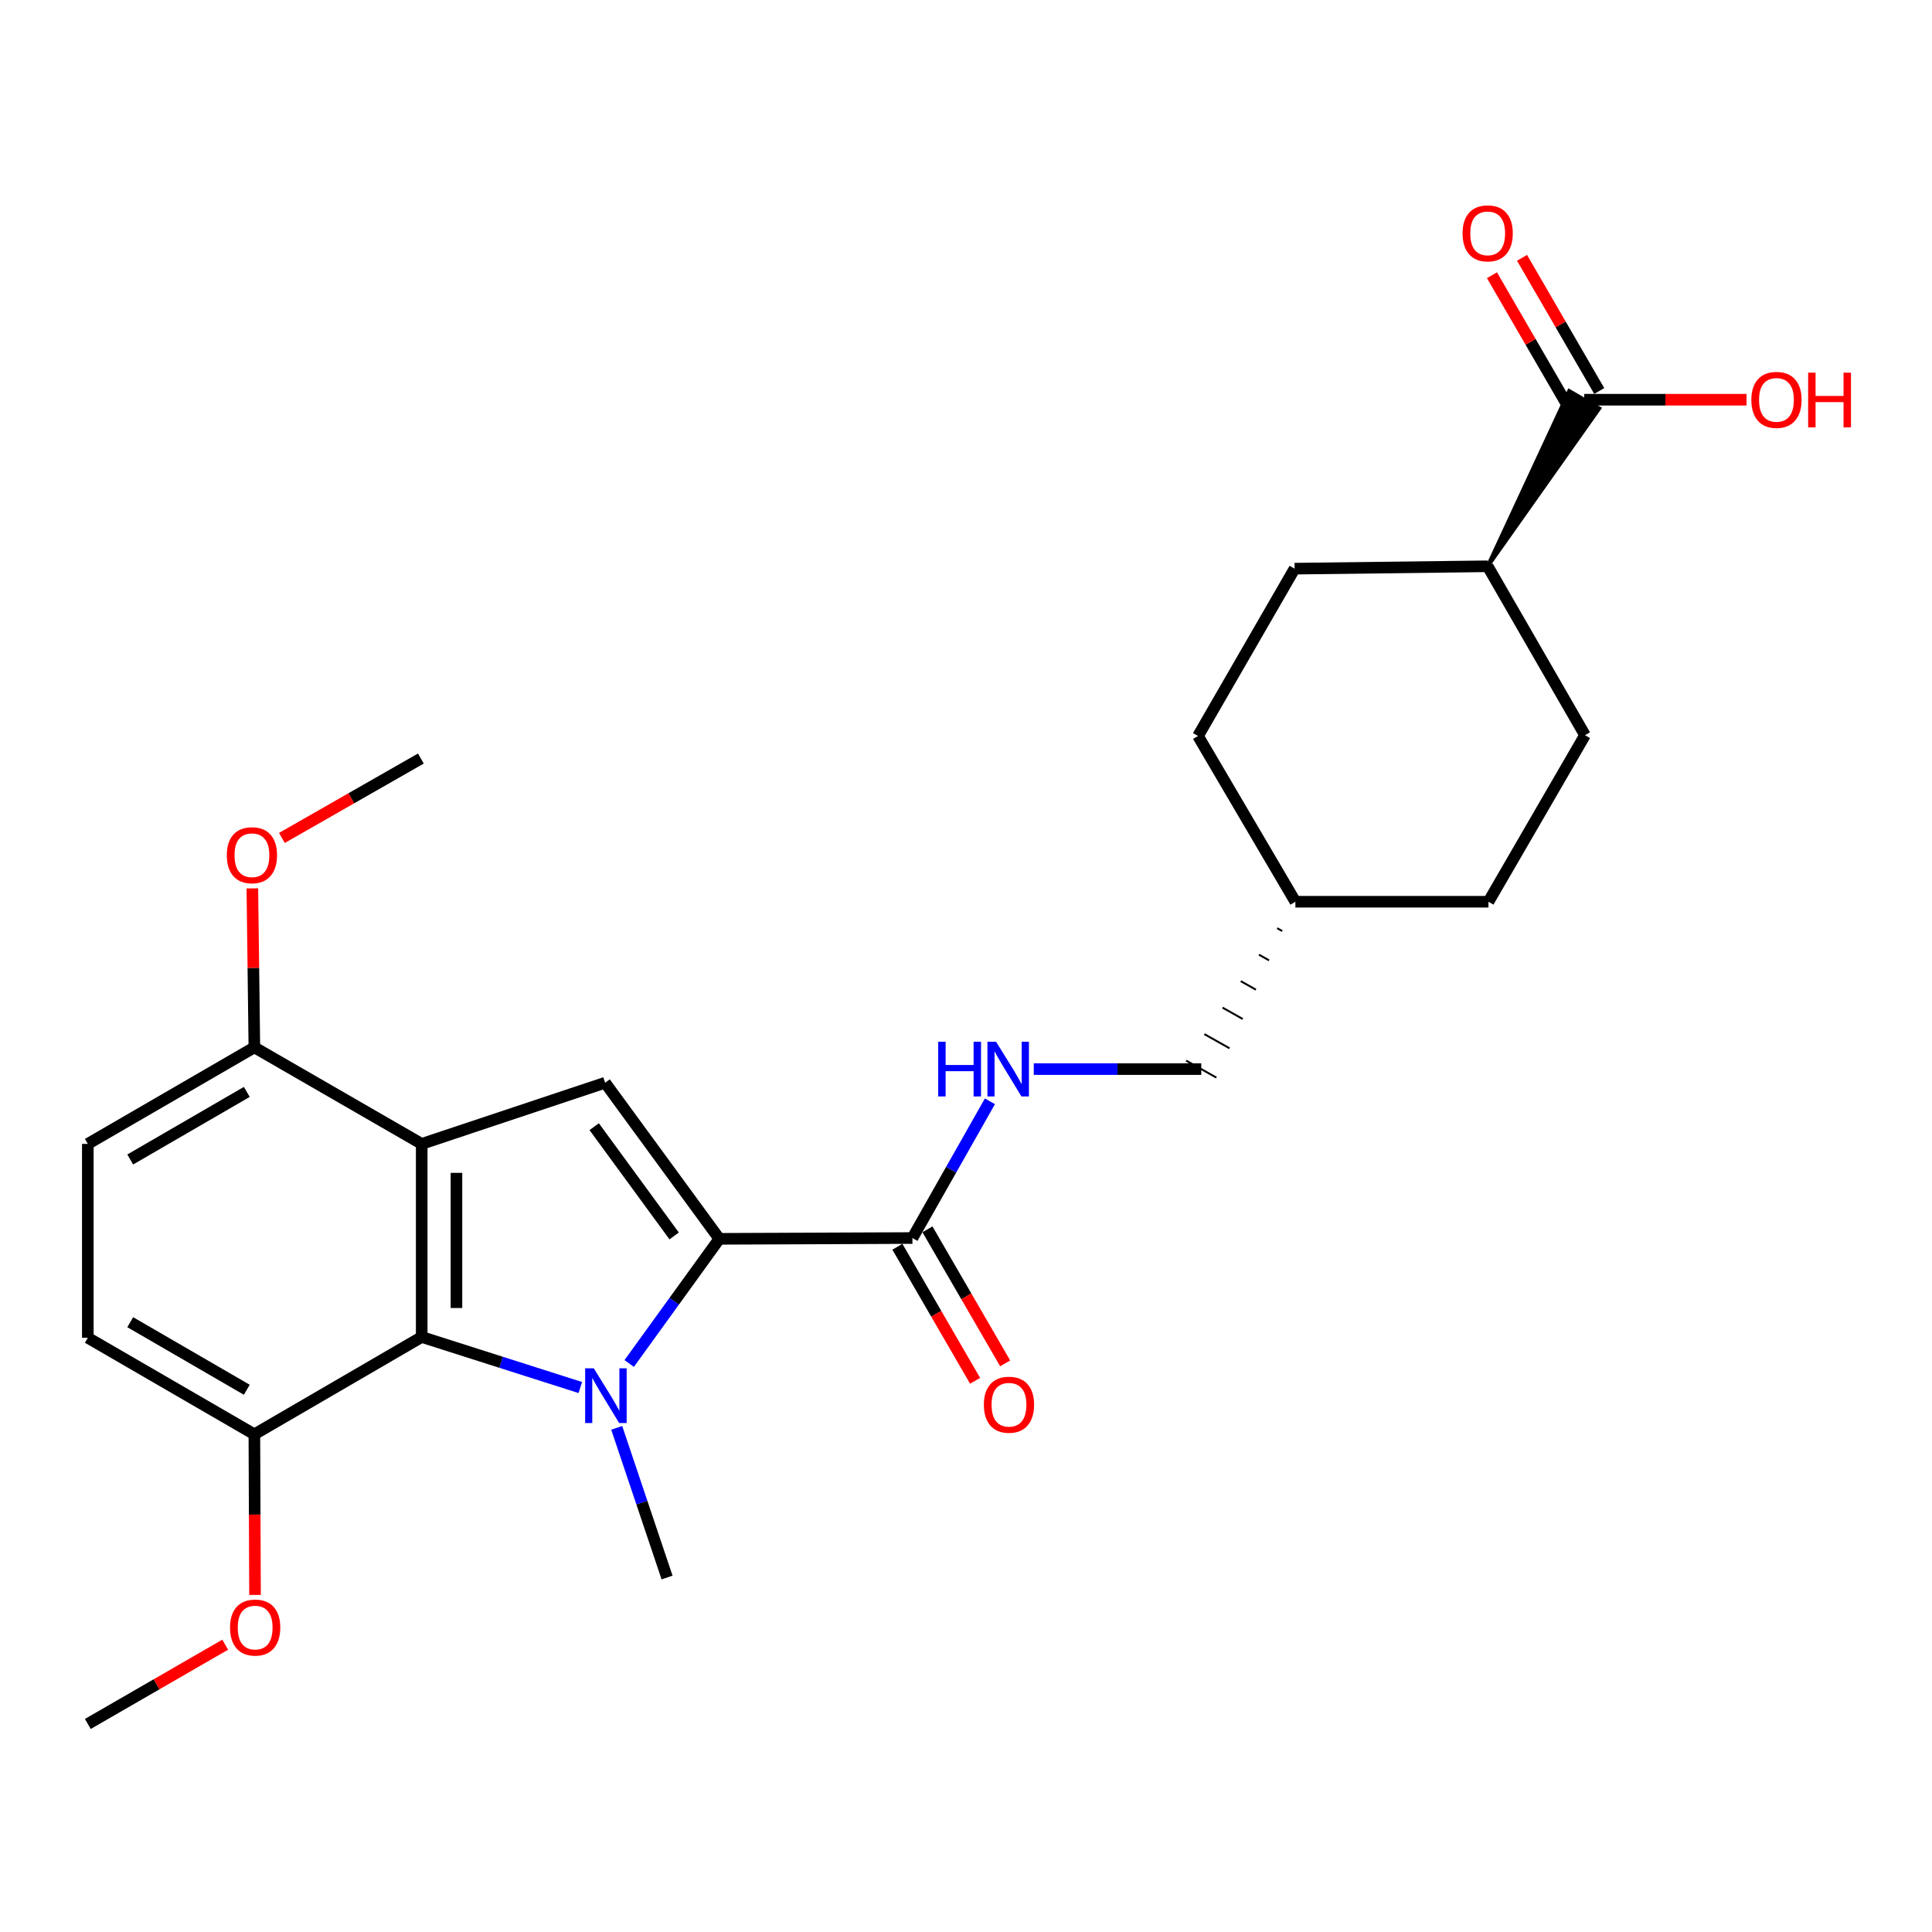 <?xml version='1.0' encoding='iso-8859-1'?>
<svg version='1.1' baseProfile='full'
              xmlns='http://www.w3.org/2000/svg'
                      xmlns:rdkit='http://www.rdkit.org/xml'
                      xmlns:xlink='http://www.w3.org/1999/xlink'
                  xml:space='preserve'
width='1000px' height='1000px' viewBox='0 0 1000 1000'>
<!-- END OF HEADER -->
<rect style='opacity:1.0;fill:#FFFFFF;stroke:none' width='1000' height='1000' x='0' y='0'> </rect>
<path class='bond-0' d='M 325.664,705.74 L 348.995,673.479' style='fill:none;fill-rule:evenodd;stroke:#0000FF;stroke-width:6px;stroke-linecap:butt;stroke-linejoin:miter;stroke-opacity:1' />
<path class='bond-0' d='M 348.995,673.479 L 372.327,641.217' style='fill:none;fill-rule:evenodd;stroke:#000000;stroke-width:6px;stroke-linecap:butt;stroke-linejoin:miter;stroke-opacity:1' />
<path class='bond-2' d='M 300.37,718.185 L 259.322,705.102' style='fill:none;fill-rule:evenodd;stroke:#0000FF;stroke-width:6px;stroke-linecap:butt;stroke-linejoin:miter;stroke-opacity:1' />
<path class='bond-2' d='M 259.322,705.102 L 218.274,692.018' style='fill:none;fill-rule:evenodd;stroke:#000000;stroke-width:6px;stroke-linecap:butt;stroke-linejoin:miter;stroke-opacity:1' />
<path class='bond-14' d='M 319.21,739.048 L 332.239,777.781' style='fill:none;fill-rule:evenodd;stroke:#0000FF;stroke-width:6px;stroke-linecap:butt;stroke-linejoin:miter;stroke-opacity:1' />
<path class='bond-14' d='M 332.239,777.781 L 345.268,816.514' style='fill:none;fill-rule:evenodd;stroke:#000000;stroke-width:6px;stroke-linecap:butt;stroke-linejoin:miter;stroke-opacity:1' />
<path class='bond-3' d='M 372.327,641.217 L 313.202,560.428' style='fill:none;fill-rule:evenodd;stroke:#000000;stroke-width:6px;stroke-linecap:butt;stroke-linejoin:miter;stroke-opacity:1' />
<path class='bond-3' d='M 348.944,639.721 L 307.556,583.169' style='fill:none;fill-rule:evenodd;stroke:#000000;stroke-width:6px;stroke-linecap:butt;stroke-linejoin:miter;stroke-opacity:1' />
<path class='bond-4' d='M 372.327,641.217 L 472.271,640.807' style='fill:none;fill-rule:evenodd;stroke:#000000;stroke-width:6px;stroke-linecap:butt;stroke-linejoin:miter;stroke-opacity:1' />
<path class='bond-1' d='M 218.274,592.084 L 218.274,692.018' style='fill:none;fill-rule:evenodd;stroke:#000000;stroke-width:6px;stroke-linecap:butt;stroke-linejoin:miter;stroke-opacity:1' />
<path class='bond-1' d='M 236.26,607.074 L 236.26,677.028' style='fill:none;fill-rule:evenodd;stroke:#000000;stroke-width:6px;stroke-linecap:butt;stroke-linejoin:miter;stroke-opacity:1' />
<path class='bond-6' d='M 218.274,592.084 L 131.659,542.112' style='fill:none;fill-rule:evenodd;stroke:#000000;stroke-width:6px;stroke-linecap:butt;stroke-linejoin:miter;stroke-opacity:1' />
<path class='bond-26' d='M 218.274,592.084 L 313.202,560.428' style='fill:none;fill-rule:evenodd;stroke:#000000;stroke-width:6px;stroke-linecap:butt;stroke-linejoin:miter;stroke-opacity:1' />
<path class='bond-8' d='M 218.274,692.018 L 131.659,742.4' style='fill:none;fill-rule:evenodd;stroke:#000000;stroke-width:6px;stroke-linecap:butt;stroke-linejoin:miter;stroke-opacity:1' />
<path class='bond-7' d='M 472.271,640.807 L 492.328,605.422' style='fill:none;fill-rule:evenodd;stroke:#000000;stroke-width:6px;stroke-linecap:butt;stroke-linejoin:miter;stroke-opacity:1' />
<path class='bond-7' d='M 492.328,605.422 L 512.384,570.036' style='fill:none;fill-rule:evenodd;stroke:#0000FF;stroke-width:6px;stroke-linecap:butt;stroke-linejoin:miter;stroke-opacity:1' />
<path class='bond-10' d='M 464.491,645.318 L 484.604,680.01' style='fill:none;fill-rule:evenodd;stroke:#000000;stroke-width:6px;stroke-linecap:butt;stroke-linejoin:miter;stroke-opacity:1' />
<path class='bond-10' d='M 484.604,680.01 L 504.717,714.702' style='fill:none;fill-rule:evenodd;stroke:#FF0000;stroke-width:6px;stroke-linecap:butt;stroke-linejoin:miter;stroke-opacity:1' />
<path class='bond-10' d='M 480.052,636.296 L 500.165,670.988' style='fill:none;fill-rule:evenodd;stroke:#000000;stroke-width:6px;stroke-linecap:butt;stroke-linejoin:miter;stroke-opacity:1' />
<path class='bond-10' d='M 500.165,670.988 L 520.278,705.68' style='fill:none;fill-rule:evenodd;stroke:#FF0000;stroke-width:6px;stroke-linecap:butt;stroke-linejoin:miter;stroke-opacity:1' />
<path class='bond-5' d='M 770.016,293.11 L 827.769,211.405 L 812.208,202.386 Z' style='fill:#000000;fill-rule:evenodd;fill-opacity:1;stroke:#000000;stroke-width:2px;stroke-linecap:butt;stroke-linejoin:miter;stroke-opacity:1;' />
<path class='bond-11' d='M 827.768,202.385 L 807.783,167.913' style='fill:none;fill-rule:evenodd;stroke:#000000;stroke-width:6px;stroke-linecap:butt;stroke-linejoin:miter;stroke-opacity:1' />
<path class='bond-11' d='M 807.783,167.913 L 787.798,133.441' style='fill:none;fill-rule:evenodd;stroke:#FF0000;stroke-width:6px;stroke-linecap:butt;stroke-linejoin:miter;stroke-opacity:1' />
<path class='bond-11' d='M 812.208,211.406 L 792.223,176.934' style='fill:none;fill-rule:evenodd;stroke:#000000;stroke-width:6px;stroke-linecap:butt;stroke-linejoin:miter;stroke-opacity:1' />
<path class='bond-11' d='M 792.223,176.934 L 772.237,142.462' style='fill:none;fill-rule:evenodd;stroke:#FF0000;stroke-width:6px;stroke-linecap:butt;stroke-linejoin:miter;stroke-opacity:1' />
<path class='bond-18' d='M 819.988,206.896 L 861.997,206.896' style='fill:none;fill-rule:evenodd;stroke:#000000;stroke-width:6px;stroke-linecap:butt;stroke-linejoin:miter;stroke-opacity:1' />
<path class='bond-18' d='M 861.997,206.896 L 904.005,206.896' style='fill:none;fill-rule:evenodd;stroke:#FF0000;stroke-width:6px;stroke-linecap:butt;stroke-linejoin:miter;stroke-opacity:1' />
<path class='bond-22' d='M 131.659,542.112 L 131.139,500.969' style='fill:none;fill-rule:evenodd;stroke:#000000;stroke-width:6px;stroke-linecap:butt;stroke-linejoin:miter;stroke-opacity:1' />
<path class='bond-22' d='M 131.139,500.969 L 130.618,459.826' style='fill:none;fill-rule:evenodd;stroke:#FF0000;stroke-width:6px;stroke-linecap:butt;stroke-linejoin:miter;stroke-opacity:1' />
<path class='bond-27' d='M 131.659,542.112 L 45.455,592.084' style='fill:none;fill-rule:evenodd;stroke:#000000;stroke-width:6px;stroke-linecap:butt;stroke-linejoin:miter;stroke-opacity:1' />
<path class='bond-27' d='M 127.749,565.168 L 67.406,600.149' style='fill:none;fill-rule:evenodd;stroke:#000000;stroke-width:6px;stroke-linecap:butt;stroke-linejoin:miter;stroke-opacity:1' />
<path class='bond-17' d='M 535.072,553.363 L 578.42,553.363' style='fill:none;fill-rule:evenodd;stroke:#0000FF;stroke-width:6px;stroke-linecap:butt;stroke-linejoin:miter;stroke-opacity:1' />
<path class='bond-17' d='M 578.42,553.363 L 621.768,553.363' style='fill:none;fill-rule:evenodd;stroke:#000000;stroke-width:6px;stroke-linecap:butt;stroke-linejoin:miter;stroke-opacity:1' />
<path class='bond-13' d='M 131.659,742.4 L 45.455,692.428' style='fill:none;fill-rule:evenodd;stroke:#000000;stroke-width:6px;stroke-linecap:butt;stroke-linejoin:miter;stroke-opacity:1' />
<path class='bond-13' d='M 127.749,719.343 L 67.406,684.363' style='fill:none;fill-rule:evenodd;stroke:#000000;stroke-width:6px;stroke-linecap:butt;stroke-linejoin:miter;stroke-opacity:1' />
<path class='bond-23' d='M 131.659,742.4 L 131.83,783.963' style='fill:none;fill-rule:evenodd;stroke:#000000;stroke-width:6px;stroke-linecap:butt;stroke-linejoin:miter;stroke-opacity:1' />
<path class='bond-23' d='M 131.83,783.963 L 132,825.526' style='fill:none;fill-rule:evenodd;stroke:#FF0000;stroke-width:6px;stroke-linecap:butt;stroke-linejoin:miter;stroke-opacity:1' />
<path class='bond-9' d='M 770.016,293.11 L 670.082,294.339' style='fill:none;fill-rule:evenodd;stroke:#000000;stroke-width:6px;stroke-linecap:butt;stroke-linejoin:miter;stroke-opacity:1' />
<path class='bond-28' d='M 770.016,293.11 L 820.398,380.534' style='fill:none;fill-rule:evenodd;stroke:#000000;stroke-width:6px;stroke-linecap:butt;stroke-linejoin:miter;stroke-opacity:1' />
<path class='bond-12' d='M 45.455,592.084 L 45.455,692.428' style='fill:none;fill-rule:evenodd;stroke:#000000;stroke-width:6px;stroke-linecap:butt;stroke-linejoin:miter;stroke-opacity:1' />
<path class='bond-15' d='M 670.082,294.339 L 620.09,380.944' style='fill:none;fill-rule:evenodd;stroke:#000000;stroke-width:6px;stroke-linecap:butt;stroke-linejoin:miter;stroke-opacity:1' />
<path class='bond-16' d='M 820.398,380.534 L 770.426,466.739' style='fill:none;fill-rule:evenodd;stroke:#000000;stroke-width:6px;stroke-linecap:butt;stroke-linejoin:miter;stroke-opacity:1' />
<path class='bond-21' d='M 661.064,480.441 L 663.677,481.911' style='fill:none;fill-rule:evenodd;stroke:#000000;stroke-width:1.0px;stroke-linecap:butt;stroke-linejoin:miter;stroke-opacity:1' />
<path class='bond-21' d='M 651.638,494.144 L 656.863,497.083' style='fill:none;fill-rule:evenodd;stroke:#000000;stroke-width:1.0px;stroke-linecap:butt;stroke-linejoin:miter;stroke-opacity:1' />
<path class='bond-21' d='M 642.211,507.847 L 650.049,512.255' style='fill:none;fill-rule:evenodd;stroke:#000000;stroke-width:1.0px;stroke-linecap:butt;stroke-linejoin:miter;stroke-opacity:1' />
<path class='bond-21' d='M 632.784,521.549 L 643.235,527.428' style='fill:none;fill-rule:evenodd;stroke:#000000;stroke-width:1.0px;stroke-linecap:butt;stroke-linejoin:miter;stroke-opacity:1' />
<path class='bond-21' d='M 623.357,535.252 L 636.421,542.6' style='fill:none;fill-rule:evenodd;stroke:#000000;stroke-width:1.0px;stroke-linecap:butt;stroke-linejoin:miter;stroke-opacity:1' />
<path class='bond-21' d='M 613.93,548.954 L 629.607,557.772' style='fill:none;fill-rule:evenodd;stroke:#000000;stroke-width:1.0px;stroke-linecap:butt;stroke-linejoin:miter;stroke-opacity:1' />
<path class='bond-19' d='M 770.426,466.739 L 670.491,466.739' style='fill:none;fill-rule:evenodd;stroke:#000000;stroke-width:6px;stroke-linecap:butt;stroke-linejoin:miter;stroke-opacity:1' />
<path class='bond-20' d='M 620.09,380.944 L 670.491,466.739' style='fill:none;fill-rule:evenodd;stroke:#000000;stroke-width:6px;stroke-linecap:butt;stroke-linejoin:miter;stroke-opacity:1' />
<path class='bond-24' d='M 145.918,433.711 L 181.881,413.163' style='fill:none;fill-rule:evenodd;stroke:#FF0000;stroke-width:6px;stroke-linecap:butt;stroke-linejoin:miter;stroke-opacity:1' />
<path class='bond-24' d='M 181.881,413.163 L 217.844,392.615' style='fill:none;fill-rule:evenodd;stroke:#000000;stroke-width:6px;stroke-linecap:butt;stroke-linejoin:miter;stroke-opacity:1' />
<path class='bond-25' d='M 116.569,851.287 L 81.012,871.802' style='fill:none;fill-rule:evenodd;stroke:#FF0000;stroke-width:6px;stroke-linecap:butt;stroke-linejoin:miter;stroke-opacity:1' />
<path class='bond-25' d='M 81.012,871.802 L 45.455,892.317' style='fill:none;fill-rule:evenodd;stroke:#000000;stroke-width:6px;stroke-linecap:butt;stroke-linejoin:miter;stroke-opacity:1' />
<path  class='atom-0' d='M 307.352 708.245
L 316.632 723.245
Q 317.552 724.725, 319.032 727.405
Q 320.512 730.085, 320.592 730.245
L 320.592 708.245
L 324.352 708.245
L 324.352 736.565
L 320.472 736.565
L 310.512 720.165
Q 309.352 718.245, 308.112 716.045
Q 306.912 713.845, 306.552 713.165
L 306.552 736.565
L 302.872 736.565
L 302.872 708.245
L 307.352 708.245
' fill='#0000FF'/>
<path  class='atom-8' d='M 485.614 539.203
L 489.454 539.203
L 489.454 551.243
L 503.934 551.243
L 503.934 539.203
L 507.774 539.203
L 507.774 567.523
L 503.934 567.523
L 503.934 554.443
L 489.454 554.443
L 489.454 567.523
L 485.614 567.523
L 485.614 539.203
' fill='#0000FF'/>
<path  class='atom-8' d='M 515.574 539.203
L 524.854 554.203
Q 525.774 555.683, 527.254 558.363
Q 528.734 561.043, 528.814 561.203
L 528.814 539.203
L 532.574 539.203
L 532.574 567.523
L 528.694 567.523
L 518.734 551.123
Q 517.574 549.203, 516.334 547.003
Q 515.134 544.803, 514.774 544.123
L 514.774 567.523
L 511.094 567.523
L 511.094 539.203
L 515.574 539.203
' fill='#0000FF'/>
<path  class='atom-11' d='M 509.244 727.082
Q 509.244 720.282, 512.604 716.482
Q 515.964 712.682, 522.244 712.682
Q 528.524 712.682, 531.884 716.482
Q 535.244 720.282, 535.244 727.082
Q 535.244 733.962, 531.844 737.882
Q 528.444 741.762, 522.244 741.762
Q 516.004 741.762, 512.604 737.882
Q 509.244 734.002, 509.244 727.082
M 522.244 738.562
Q 526.564 738.562, 528.884 735.682
Q 531.244 732.762, 531.244 727.082
Q 531.244 721.522, 528.884 718.722
Q 526.564 715.882, 522.244 715.882
Q 517.924 715.882, 515.564 718.682
Q 513.244 721.482, 513.244 727.082
Q 513.244 732.802, 515.564 735.682
Q 517.924 738.562, 522.244 738.562
' fill='#FF0000'/>
<path  class='atom-12' d='M 757.016 120.781
Q 757.016 113.981, 760.376 110.181
Q 763.736 106.381, 770.016 106.381
Q 776.296 106.381, 779.656 110.181
Q 783.016 113.981, 783.016 120.781
Q 783.016 127.661, 779.616 131.581
Q 776.216 135.461, 770.016 135.461
Q 763.776 135.461, 760.376 131.581
Q 757.016 127.701, 757.016 120.781
M 770.016 132.261
Q 774.336 132.261, 776.656 129.381
Q 779.016 126.461, 779.016 120.781
Q 779.016 115.221, 776.656 112.421
Q 774.336 109.581, 770.016 109.581
Q 765.696 109.581, 763.336 112.381
Q 761.016 115.181, 761.016 120.781
Q 761.016 126.501, 763.336 129.381
Q 765.696 132.261, 770.016 132.261
' fill='#FF0000'/>
<path  class='atom-19' d='M 906.493 206.976
Q 906.493 200.176, 909.853 196.376
Q 913.213 192.576, 919.493 192.576
Q 925.773 192.576, 929.133 196.376
Q 932.493 200.176, 932.493 206.976
Q 932.493 213.856, 929.093 217.776
Q 925.693 221.656, 919.493 221.656
Q 913.253 221.656, 909.853 217.776
Q 906.493 213.896, 906.493 206.976
M 919.493 218.456
Q 923.813 218.456, 926.133 215.576
Q 928.493 212.656, 928.493 206.976
Q 928.493 201.416, 926.133 198.616
Q 923.813 195.776, 919.493 195.776
Q 915.173 195.776, 912.813 198.576
Q 910.493 201.376, 910.493 206.976
Q 910.493 212.696, 912.813 215.576
Q 915.173 218.456, 919.493 218.456
' fill='#FF0000'/>
<path  class='atom-19' d='M 935.893 192.896
L 939.733 192.896
L 939.733 204.936
L 954.213 204.936
L 954.213 192.896
L 958.053 192.896
L 958.053 221.216
L 954.213 221.216
L 954.213 208.136
L 939.733 208.136
L 939.733 221.216
L 935.893 221.216
L 935.893 192.896
' fill='#FF0000'/>
<path  class='atom-23' d='M 117.4 442.657
Q 117.4 435.857, 120.76 432.057
Q 124.12 428.257, 130.4 428.257
Q 136.68 428.257, 140.04 432.057
Q 143.4 435.857, 143.4 442.657
Q 143.4 449.537, 140 453.457
Q 136.6 457.337, 130.4 457.337
Q 124.16 457.337, 120.76 453.457
Q 117.4 449.577, 117.4 442.657
M 130.4 454.137
Q 134.72 454.137, 137.04 451.257
Q 139.4 448.337, 139.4 442.657
Q 139.4 437.097, 137.04 434.297
Q 134.72 431.457, 130.4 431.457
Q 126.08 431.457, 123.72 434.257
Q 121.4 437.057, 121.4 442.657
Q 121.4 448.377, 123.72 451.257
Q 126.08 454.137, 130.4 454.137
' fill='#FF0000'/>
<path  class='atom-24' d='M 119.069 842.424
Q 119.069 835.624, 122.429 831.824
Q 125.789 828.024, 132.069 828.024
Q 138.349 828.024, 141.709 831.824
Q 145.069 835.624, 145.069 842.424
Q 145.069 849.304, 141.669 853.224
Q 138.269 857.104, 132.069 857.104
Q 125.829 857.104, 122.429 853.224
Q 119.069 849.344, 119.069 842.424
M 132.069 853.904
Q 136.389 853.904, 138.709 851.024
Q 141.069 848.104, 141.069 842.424
Q 141.069 836.864, 138.709 834.064
Q 136.389 831.224, 132.069 831.224
Q 127.749 831.224, 125.389 834.024
Q 123.069 836.824, 123.069 842.424
Q 123.069 848.144, 125.389 851.024
Q 127.749 853.904, 132.069 853.904
' fill='#FF0000'/>
</svg>
